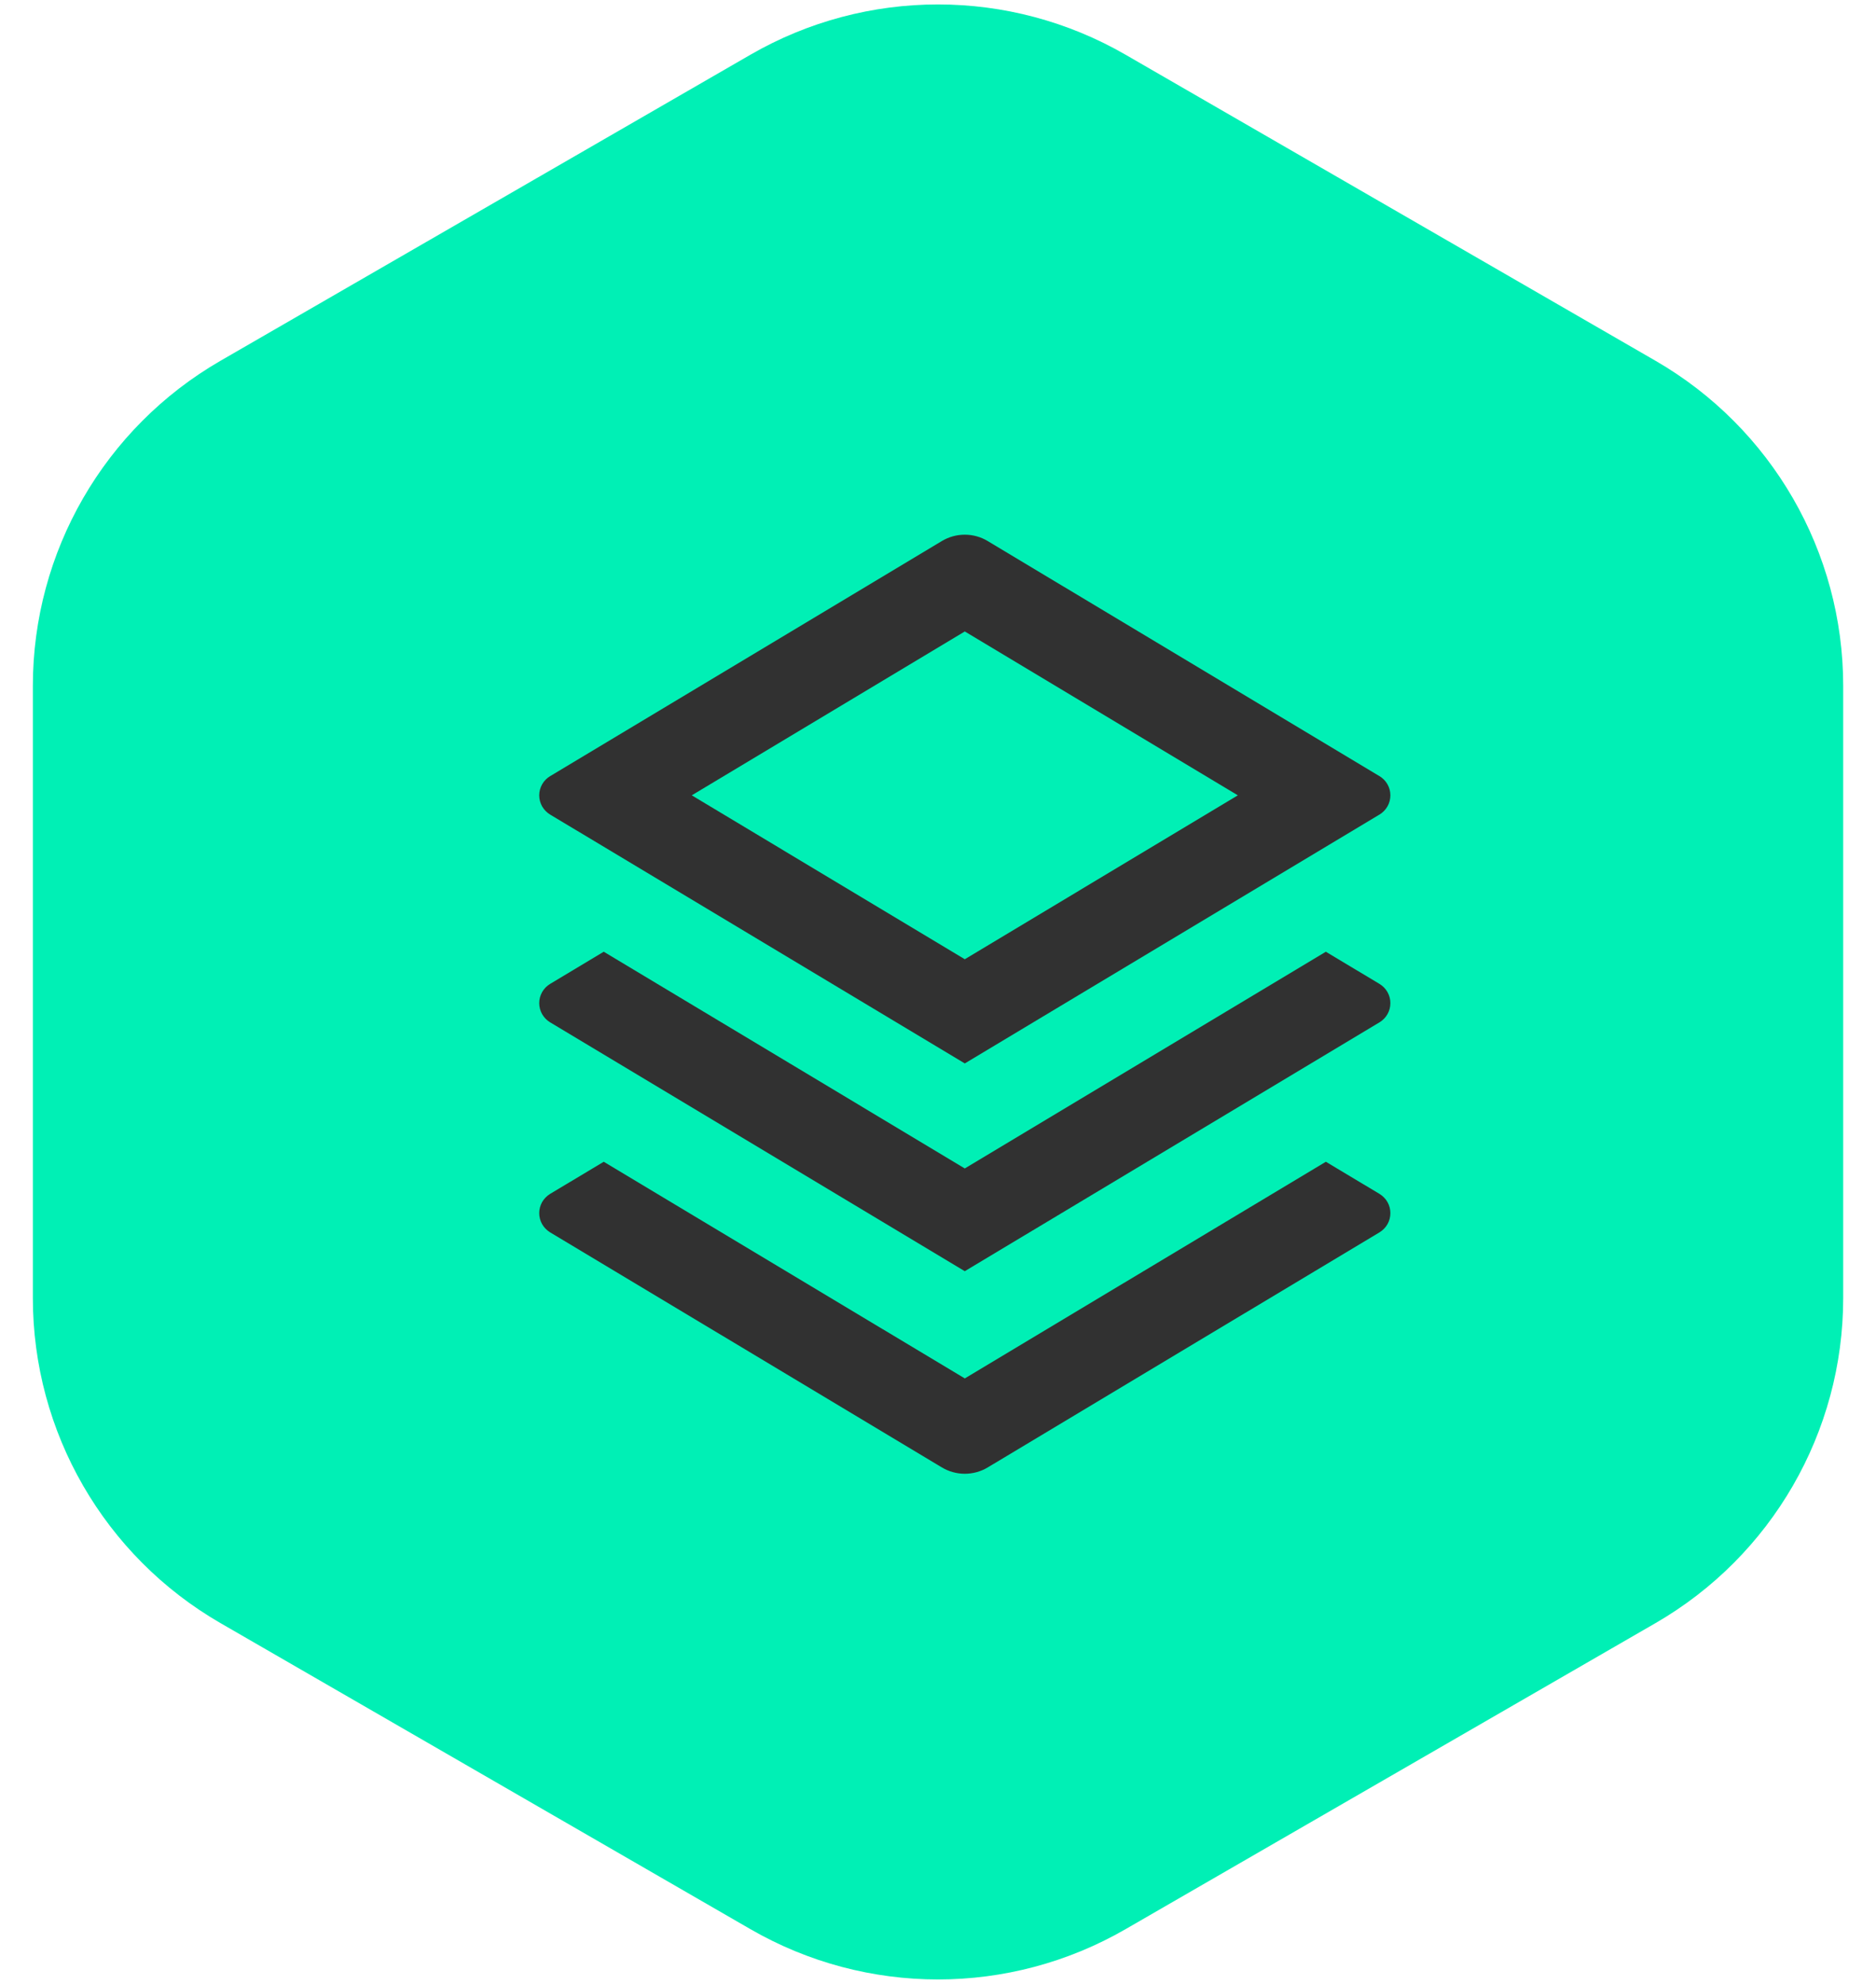 <svg width="35" height="37" viewBox="0 0 35 37" fill="none" xmlns="http://www.w3.org/2000/svg">
<path d="M14 1.021C16.166 -0.23 18.834 -0.23 21 1.021L30.887 6.729C33.053 7.98 34.388 10.291 34.388 12.791V24.209C34.388 26.709 33.053 29.02 30.887 30.271L21 35.979C18.834 37.23 16.166 37.23 14 35.979L4.113 30.271C1.947 29.02 0.613 26.709 0.613 24.209V12.791C0.613 10.291 1.947 7.98 4.113 6.729L14 1.021Z" fill="#00F0B5"/>
<path d="M24.736 21.667L25.738 22.267C25.799 22.305 25.851 22.357 25.886 22.419C25.922 22.482 25.94 22.553 25.94 22.625C25.94 22.697 25.922 22.768 25.886 22.831C25.851 22.893 25.799 22.945 25.738 22.983L18.429 27.367C18.3 27.445 18.151 27.486 18 27.486C17.849 27.486 17.701 27.445 17.571 27.367L10.262 22.983C10.201 22.945 10.15 22.893 10.114 22.831C10.079 22.768 10.06 22.697 10.06 22.625C10.06 22.553 10.079 22.482 10.114 22.419C10.15 22.357 10.201 22.305 10.262 22.267L11.264 21.667L18 25.708L24.736 21.667ZM24.736 17.75L25.738 18.351C25.799 18.388 25.851 18.44 25.886 18.503C25.922 18.566 25.94 18.636 25.94 18.708C25.94 18.78 25.922 18.851 25.886 18.914C25.851 18.976 25.799 19.029 25.738 19.066L18 23.708L10.262 19.066C10.201 19.029 10.15 18.976 10.114 18.914C10.079 18.851 10.06 18.78 10.06 18.708C10.06 18.636 10.079 18.566 10.114 18.503C10.15 18.44 10.201 18.388 10.262 18.351L11.264 17.75L18 21.792L24.736 17.75ZM18.428 10.091L25.738 14.476C25.799 14.513 25.851 14.565 25.886 14.628C25.922 14.691 25.94 14.761 25.94 14.833C25.94 14.905 25.922 14.976 25.886 15.039C25.851 15.101 25.799 15.154 25.738 15.191L18 19.833L10.262 15.191C10.201 15.154 10.15 15.101 10.114 15.039C10.079 14.976 10.06 14.905 10.06 14.833C10.06 14.761 10.079 14.691 10.114 14.628C10.15 14.565 10.201 14.513 10.262 14.476L17.571 10.091C17.701 10.013 17.849 9.972 18 9.972C18.151 9.972 18.299 10.013 18.428 10.091ZM18 11.777L12.906 14.833L18 17.89L23.094 14.833L18 11.777Z" fill="#313131"/>
</svg>
